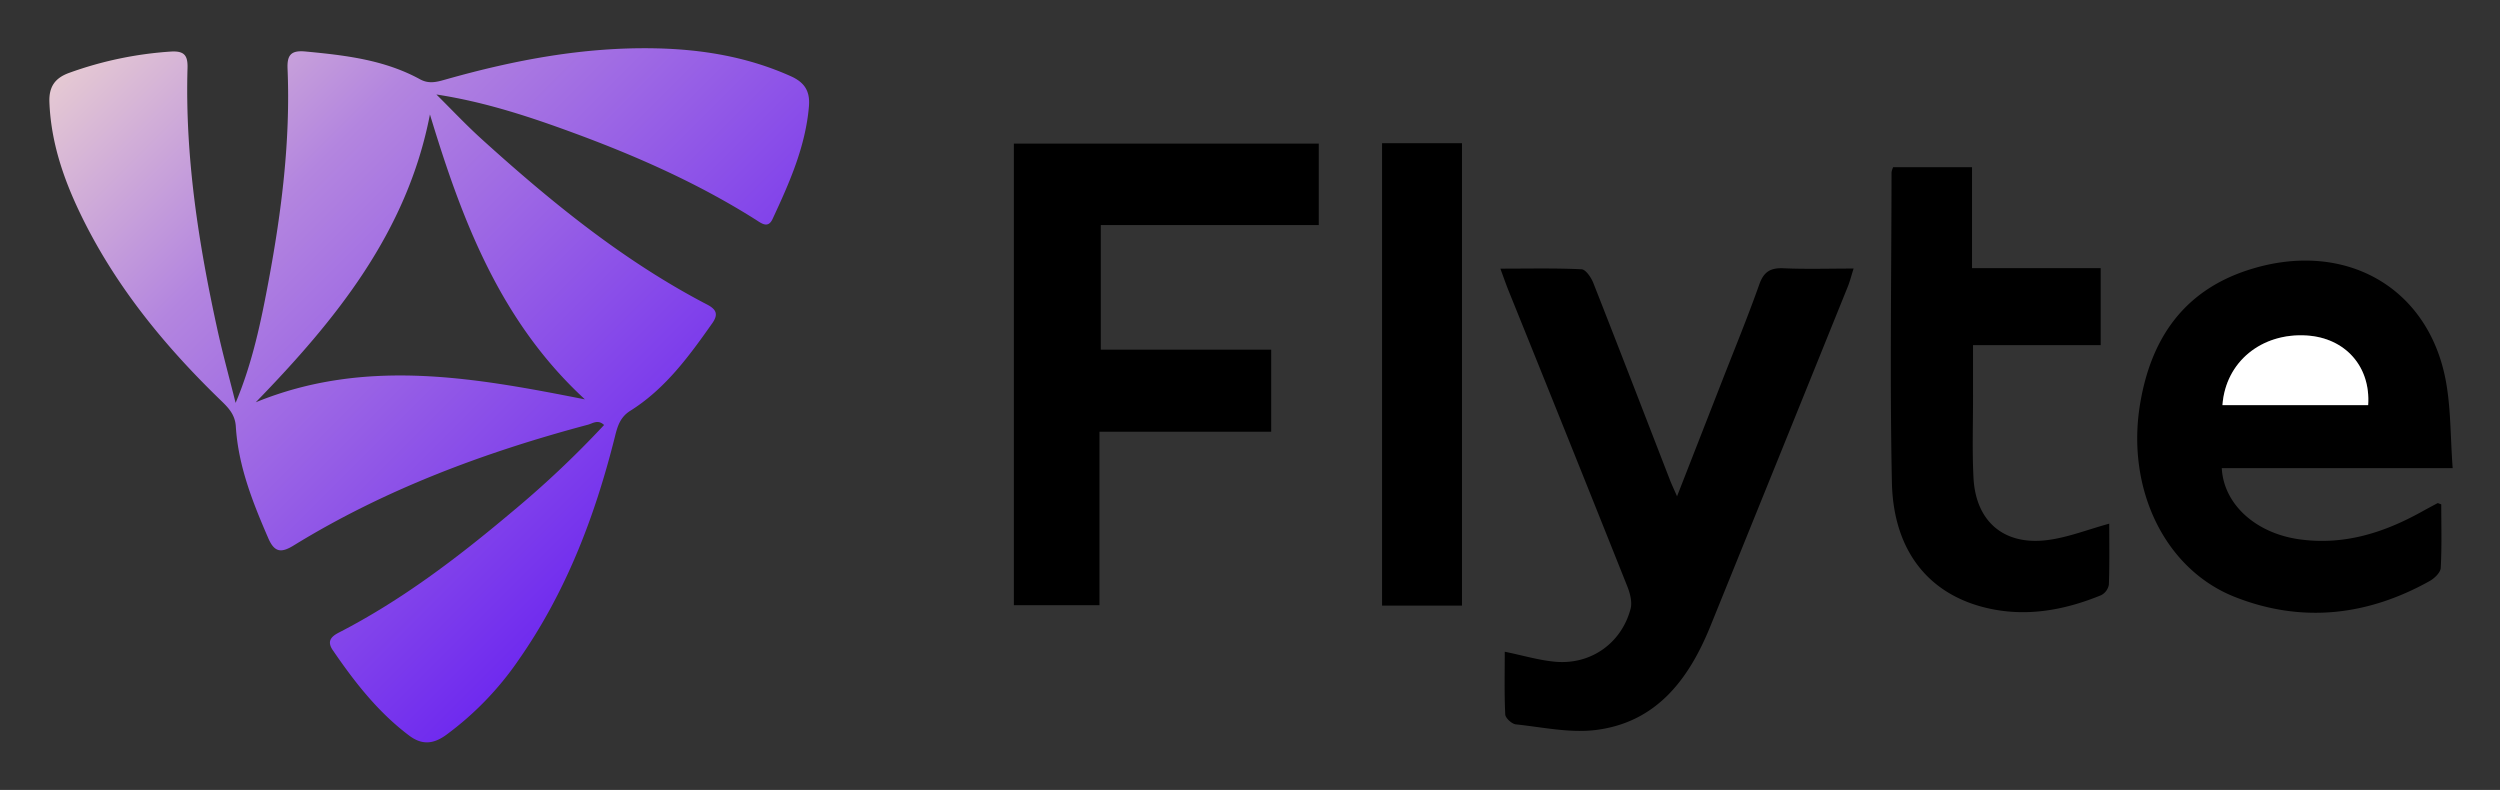 <svg xmlns="http://www.w3.org/2000/svg" role="img" viewBox="0.44 22.44 1225.12 387.12"><rect x="0.44" y="22.44" width="1225.12" height="387.12" fill="#333333" stroke="none"/><title>Flyte logo</title><defs><linearGradient id="a" x1="81.595" x2="338.7" y1="8.348" y2="265.453" gradientUnits="userSpaceOnUse"><stop offset="0" stop-color="#e5c9d3"/><stop offset=".33" stop-color="#b385df"/><stop offset="1" stop-color="#6f2aef"/></linearGradient></defs><path d="M539.236 234.026V319.022h-41.95V92.799h149.414v39.931H539.876v61.073h83.513v40.222zm663.13 17.814h-113.154c.924 17.705 16.547 31.786 37.704 34.844 21.75 3.144 41.38-3.008 60.099-13.375q3.953-2.189 7.951-4.295c.166-.088.505.152 1.804.589 0 10.146.323 20.682-.256 31.168-.125 2.267-3.083 5.098-5.437 6.412-30.571 17.061-62.675 20.715-95.393 7.815-34.568-13.629-53.347-53.21-46.511-94.542 5.271-31.868 21.2-55.338 52.822-65.643 46.42-15.127 87.805 7.484 96.82 53.264 2.72 13.812 2.383 28.227 3.551 43.763zm-112.814-30.88h71.397c1.297-18.882-11.195-32.879-29.975-34.105-22.259-1.454-39.919 12.938-41.422 34.105zM737.842 341.815c8.991 1.837 16.842 4.215 24.84 4.918 17.37 1.528 32.346-9.081 36.823-25.932.887-3.341-.274-7.677-1.638-11.097q-28.952-72.58-58.241-145.025c-1.218-3.028-2.276-6.121-3.928-10.589 14.034 0 26.935-.308 39.791.313 2.065.1 4.708 4.045 5.767 6.732 12.651 32.116 25.049 64.332 37.532 96.514.817 2.105 1.796 4.147 3.481 8.009 7.781-19.911 14.917-38.145 22.031-56.386 6.163-15.802 12.632-31.497 18.286-47.48 2.242-6.337 5.62-8.175 11.995-7.887 10.885.491 21.808.135 34.211.135-1.125 3.54-1.801 6.284-2.849 8.879q-33.68 83.401-67.484 166.752c-10.458 25.64-26.223 46.655-55.707 50.462-12.843 1.658-26.332-1.34-39.475-2.721-1.959-.206-5.105-3.085-5.191-4.851-.499-10.169-.243-20.375-.243-30.746zm296.226-62.756c0 9.502.19 19.692-.176 29.861a7.24 7.24 0 0 1-3.784 5.19c-18.337 7.516-37.311 10.908-56.888 6.076-28.021-6.917-44.976-28.241-45.657-61.356-1.041-50.649-.229-101.337-.178-152.008a11.336 11.336 0 0 1 .772-2.442h38.666v49.45h63.051v37.748h-62.557c0 8.852-.012 16.9.003 24.948.026 13.35-.463 26.727.226 40.043 1.113 21.487 14.936 33.307 36.373 30.517 9.977-1.299 19.623-5.139 30.147-8.027zm-317.186 40.164h-39.165V92.63h39.165z"/><path fill="#fff" d="M1089.551 220.96c1.503-21.167 19.163-35.559 41.422-34.105 18.78 1.226 31.271 15.224 29.975 34.105z"/><path fill="url(#a)" d="M115.902 219.884c8.212-19.516 12.393-39.595 16.157-59.746 6.417-34.356 10.756-68.94 9.298-103.999-.277-6.662 1.599-9.138 8.774-8.461 19.428 1.835 38.692 4.055 56.157 13.623 4.623 2.533 8.681 1.173 13.101-.073 33.428-9.425 67.326-15.818 102.248-15.1 22.948.472 45.202 4.176 66.369 13.676 6.92 3.106 9.484 7.522 8.846 14.869-1.716 19.768-9.618 37.486-17.825 55.103-2.243 4.816-5.505 2.046-8.273.298-27.853-17.591-57.763-30.901-88.57-42.264-21.866-8.066-43.979-15.407-67.892-19.071 7.379 7.302 14.496 14.893 22.183 21.855 34.033 30.824 69.5 59.748 110.491 81.091 4.522 2.355 5.62 4.769 2.516 9.175-11.395 16.181-23.052 32.163-40.149 42.876-5.085 3.186-6.301 7.718-7.561 12.75-9.802 39.146-24.044 76.395-47.4 109.673A152.158 152.158 0 0 1 219.066 382.599c-6.247 4.52-11.811 5.052-18.142.293-15.278-11.483-26.766-26.271-37.416-41.857-2.927-4.283-.849-6.628 2.916-8.565 30.697-15.789 57.972-36.52 84.263-58.628a487.588 487.588 0 0 0 45.784-43.131c-3.018-2.876-5.607-.759-7.865-.157-50.659 13.507-99.453 31.642-144.315 59.228-6.132 3.77-9.392 3.301-12.381-3.595-7.636-17.618-14.715-35.387-15.907-54.769-.39-6.35-4.273-9.771-8.142-13.532-27.617-26.838-51.637-56.389-68.351-91.347-8.164-17.075-14.127-34.791-14.858-54.027-.29-7.629 2.803-11.885 9.691-14.368a181.141 181.141 0 0 1 49.694-10.426c6.805-.454 8.477 1.943 8.298 8.082-1.258 43.368 5.372 85.868 14.617 128.039 2.65 12.088 5.948 24.034 8.949 36.045zm95.229-141.37c-11.108 57.551-46.013 100.555-85.359 141.063 53.716-21.932 107.265-12.097 161.31-1.422-41.466-38.165-60.258-87.74-75.951-139.641z"/></svg>